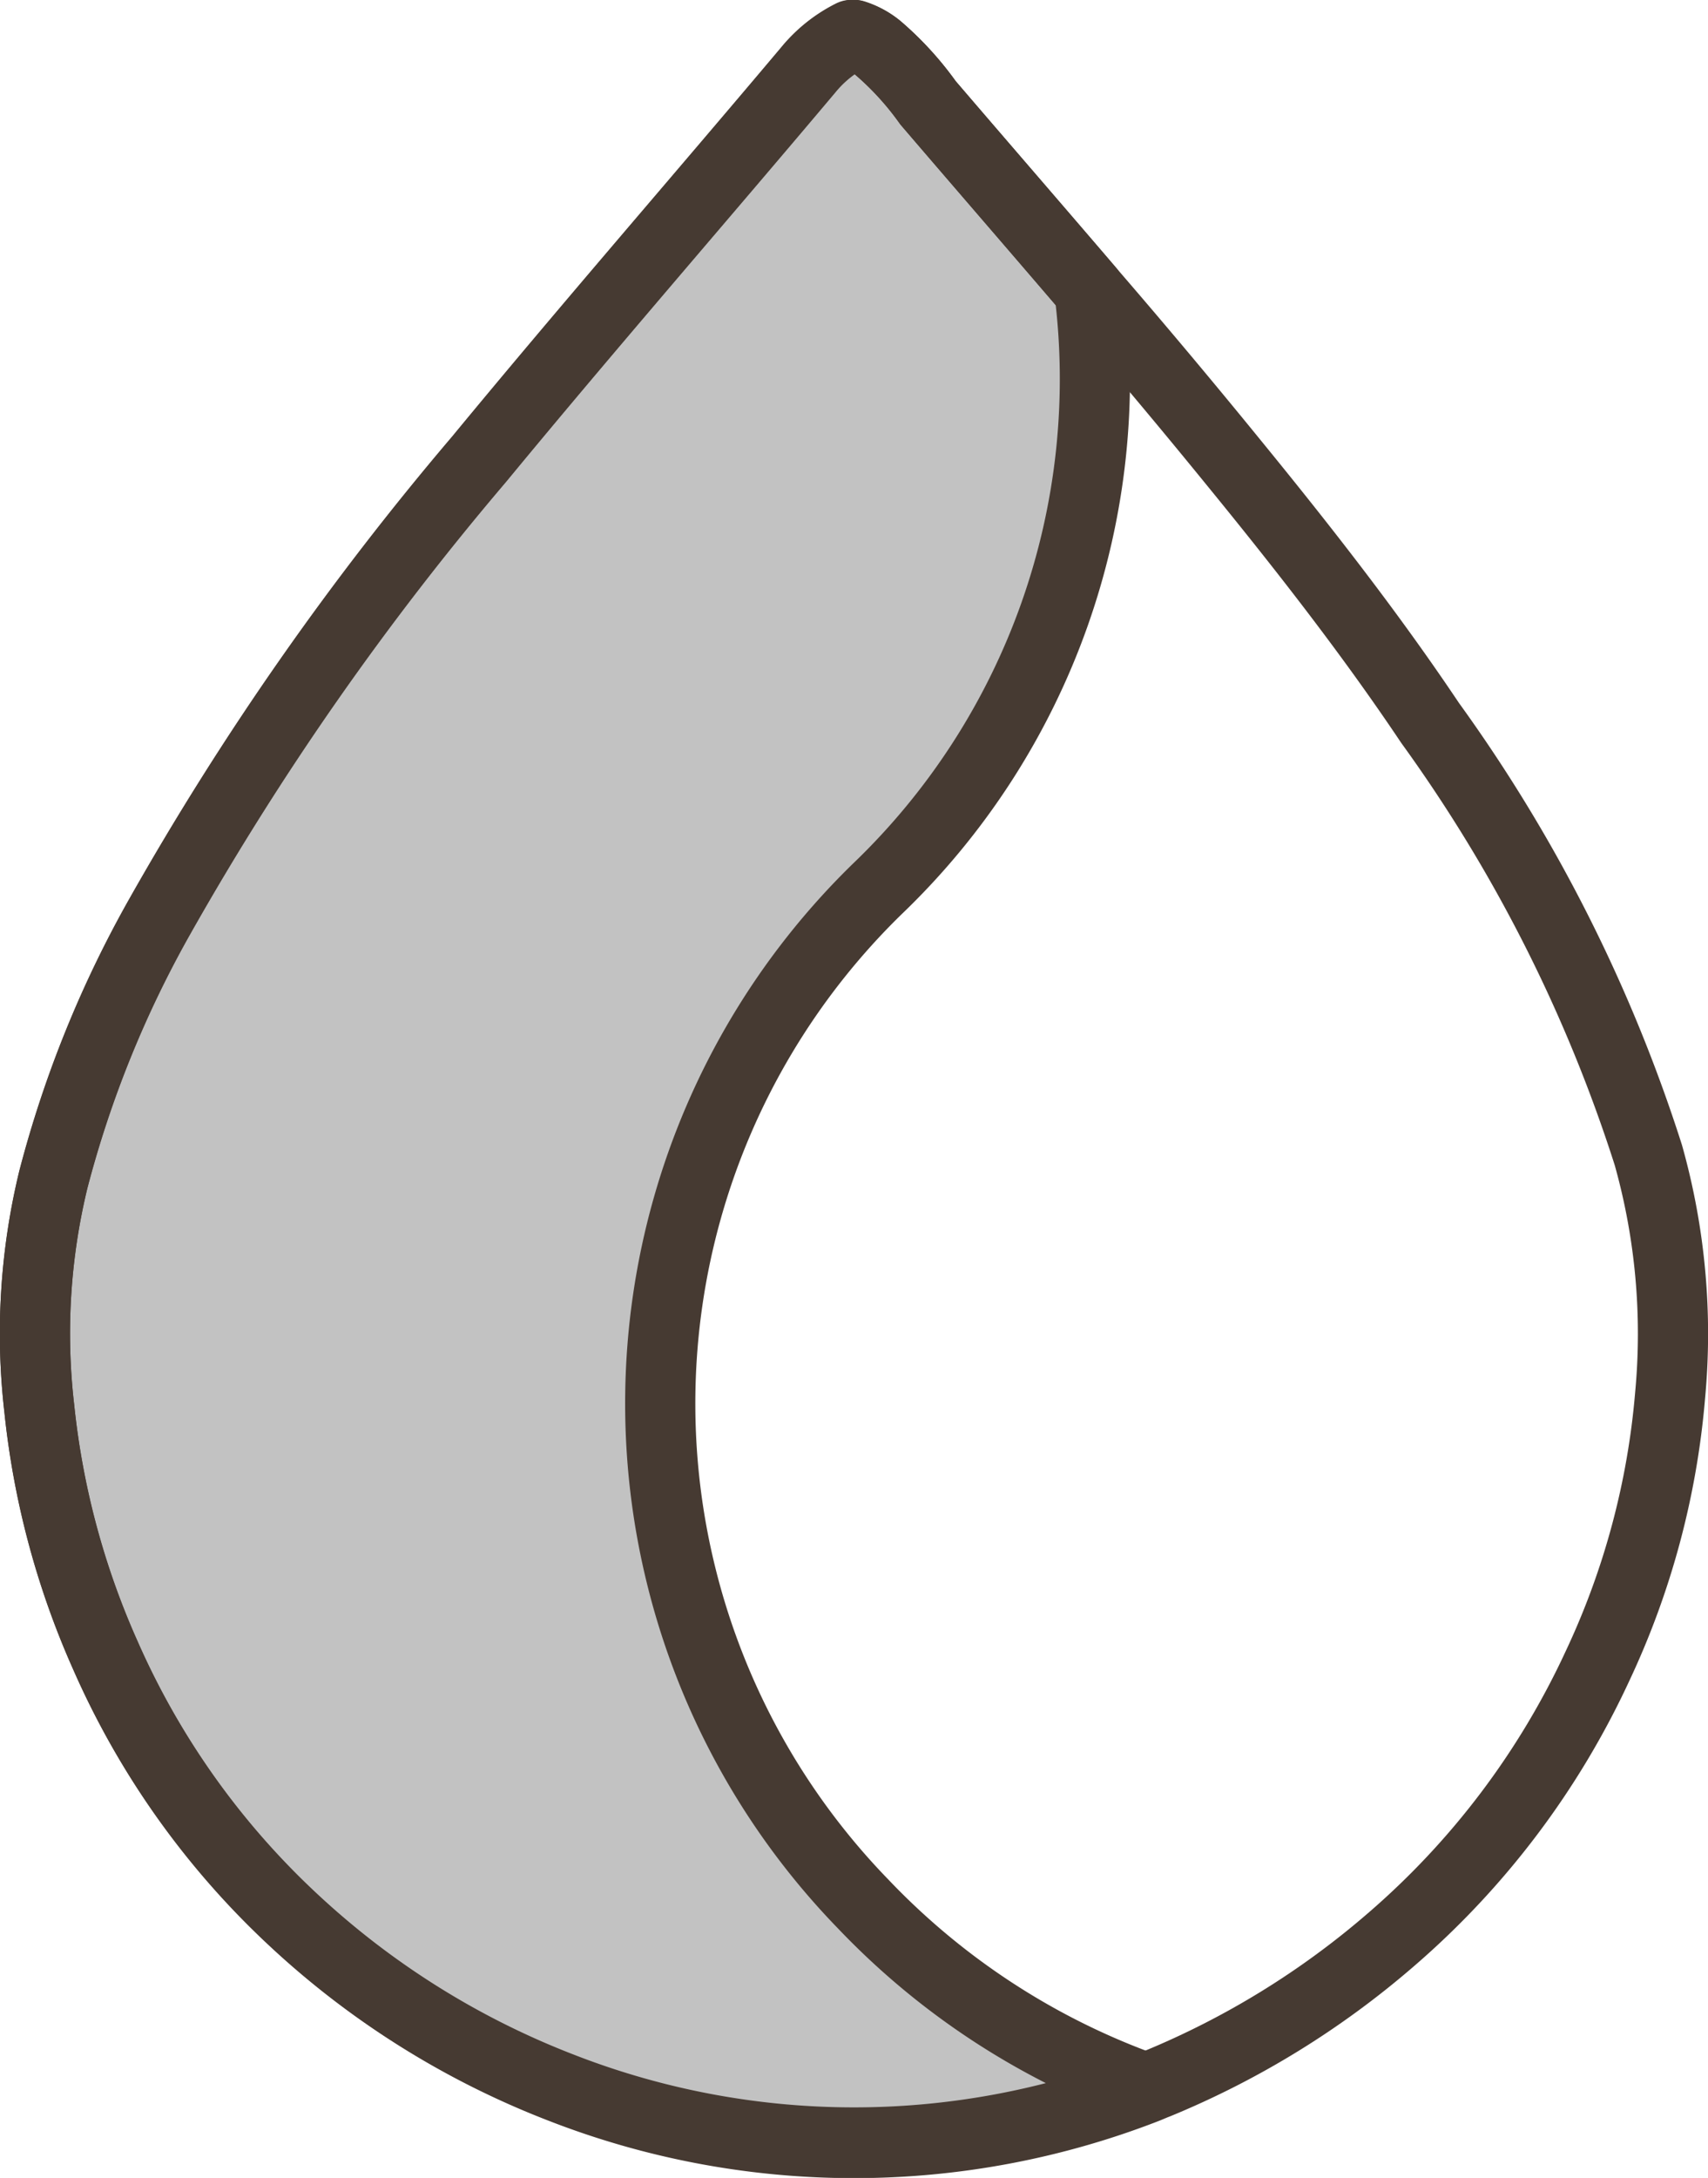 <svg viewBox="0 0 24.336 31.022" height="31.022" width="24.336" xmlns="http://www.w3.org/2000/svg">
  <g transform="translate(0.5 0.5)" data-name="ICONS SABON-2 IN 1" id="ICONS_SABON-2_IN_1">
    <path stroke-width="1" stroke-linejoin="round" stroke-linecap="round" stroke="#463a32" fill="#c2c2c2" transform="translate(-17.247 -7.86)" d="M33.069,37.1a11.485,11.485,0,0,1-8.326-.007,11.848,11.848,0,0,1-3.855-2.426,11.417,11.417,0,0,1-2.64-3.733,11.532,11.532,0,0,1-.941-3.513,9.3,9.3,0,0,1,.2-3.263A15.614,15.614,0,0,1,19.029,20.4a41.663,41.663,0,0,1,4.542-6.5c1.539-1.867,3.128-3.691,4.688-5.543a1.9,1.9,0,0,1,.623-.5h.032a1.029,1.029,0,0,1,.342.185,4.354,4.354,0,0,1,.712.78c.766.894,1.535,1.781,2.3,2.675a10.059,10.059,0,0,1-3.021,8.525,10.233,10.233,0,0,0-.2,14.46A10.409,10.409,0,0,0,33.066,37.1Z" data-name="Path 4160" id="Path_4160"></path>
    <path stroke-width="1" stroke-linejoin="round" stroke-linecap="round" stroke="#463a32" fill="none" transform="translate(-17.247 -7.866)" d="M40.543,27.243a11.255,11.255,0,0,1-1.033,3.851,11.551,11.551,0,0,1-2.943,3.9,12.163,12.163,0,0,1-3.331,2.052c-.057.021-.11.046-.167.068a11.485,11.485,0,0,1-8.326-.007,11.848,11.848,0,0,1-3.855-2.426,11.417,11.417,0,0,1-2.64-3.733,11.532,11.532,0,0,1-.941-3.513,9.3,9.3,0,0,1,.2-3.263,15.614,15.614,0,0,1,1.525-3.762,41.663,41.663,0,0,1,4.542-6.5c1.539-1.867,3.128-3.691,4.688-5.543a1.9,1.9,0,0,1,.623-.5h.032a1.029,1.029,0,0,1,.342.185,4.354,4.354,0,0,1,.712.78c.766.894,1.535,1.781,2.3,2.675q1.037,1.2,2.041,2.433c.98,1.2,1.945,2.43,2.811,3.723a21.82,21.82,0,0,1,3.11,6.156A9.4,9.4,0,0,1,40.543,27.243Z" data-name="Path 4161" id="Path_4161"></path>
  </g>
</svg>
